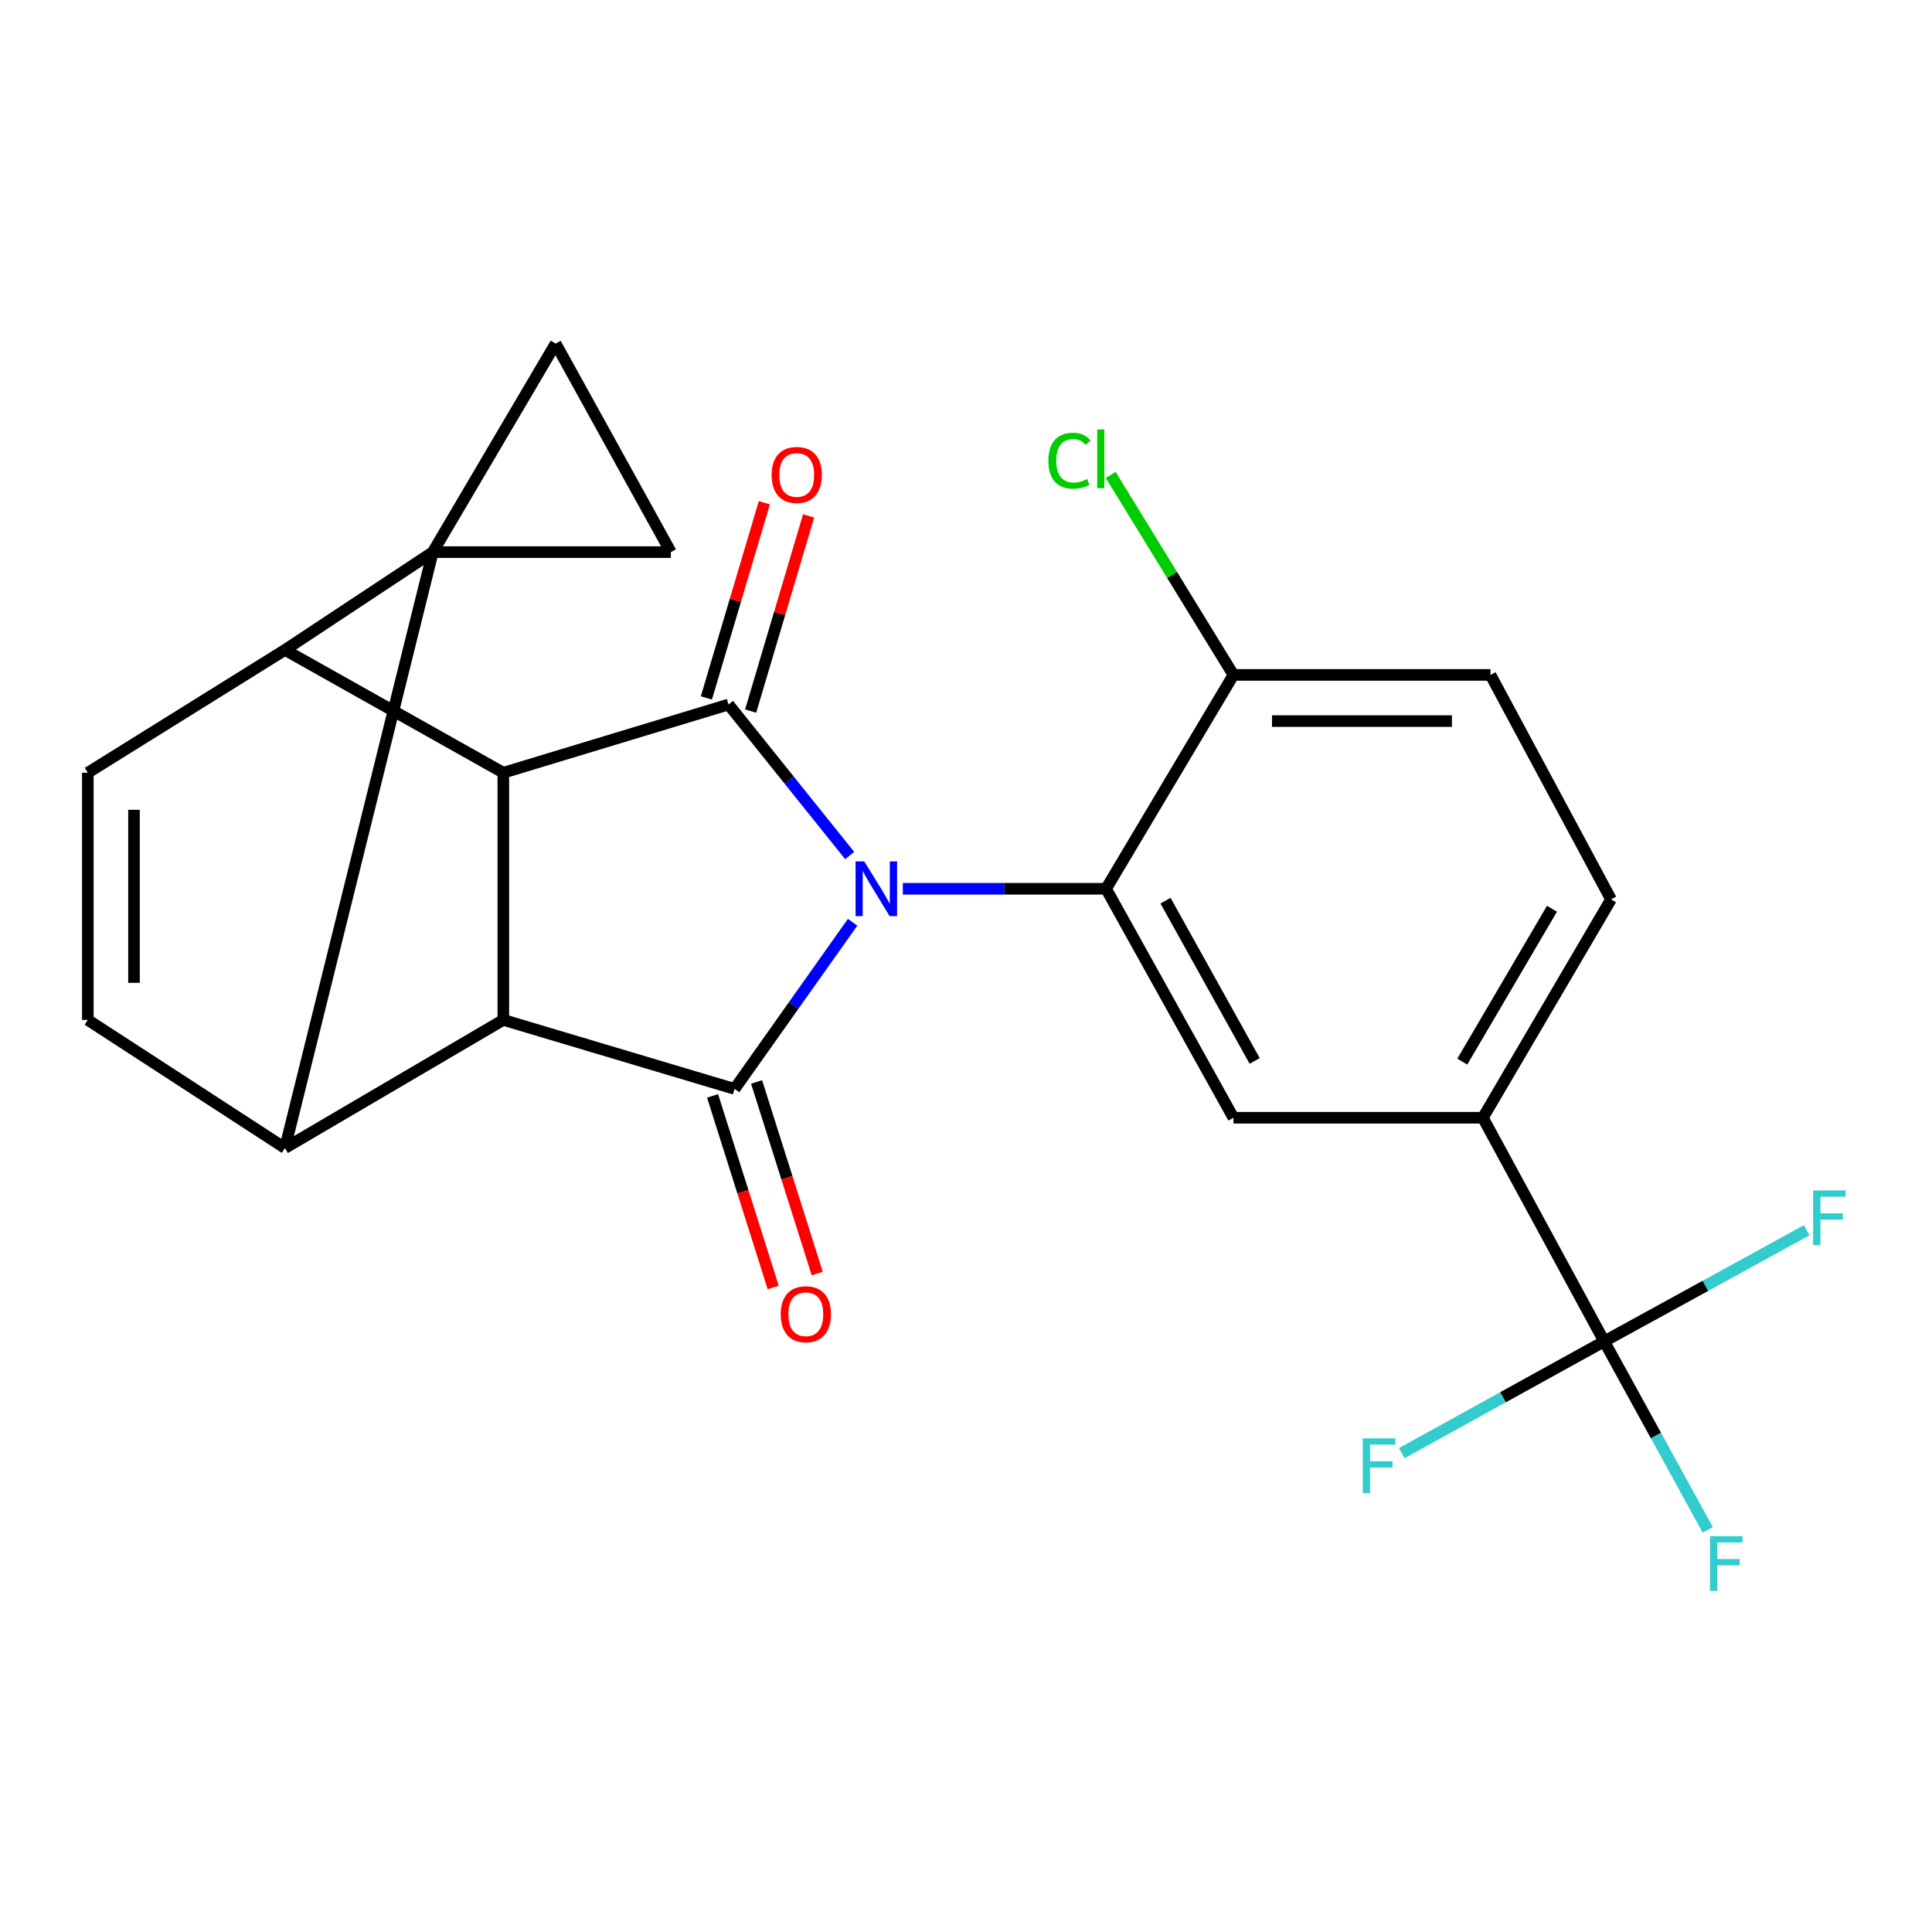 <?xml version='1.0' encoding='iso-8859-1'?>
<svg version='1.1' baseProfile='full'
              xmlns='http://www.w3.org/2000/svg'
                      xmlns:rdkit='http://www.rdkit.org/xml'
                      xmlns:xlink='http://www.w3.org/1999/xlink'
                  xml:space='preserve'
width='1000px' height='1000px' viewBox='0 0 1000 1000'>
<!-- END OF HEADER -->
<rect style='opacity:1.0;fill:#FFFFFF;stroke:none' width='1000' height='1000' x='0' y='0'> </rect>
<path class='bond-1' d='M 441.312,477.357 L 410.763,520.489' style='fill:none;fill-rule:evenodd;stroke:#0000FF;stroke-width:6px;stroke-linecap:butt;stroke-linejoin:miter;stroke-opacity:1' />
<path class='bond-1' d='M 410.763,520.489 L 380.214,563.62' style='fill:none;fill-rule:evenodd;stroke:#000000;stroke-width:6px;stroke-linecap:butt;stroke-linejoin:miter;stroke-opacity:1' />
<path class='bond-2' d='M 439.793,442.826 L 408.436,403.742' style='fill:none;fill-rule:evenodd;stroke:#0000FF;stroke-width:6px;stroke-linecap:butt;stroke-linejoin:miter;stroke-opacity:1' />
<path class='bond-2' d='M 408.436,403.742 L 377.08,364.658' style='fill:none;fill-rule:evenodd;stroke:#000000;stroke-width:6px;stroke-linecap:butt;stroke-linejoin:miter;stroke-opacity:1' />
<path class='bond-7' d='M 467.302,460.023 L 519.899,460.023' style='fill:none;fill-rule:evenodd;stroke:#0000FF;stroke-width:6px;stroke-linecap:butt;stroke-linejoin:miter;stroke-opacity:1' />
<path class='bond-7' d='M 519.899,460.023 L 572.497,460.023' style='fill:none;fill-rule:evenodd;stroke:#000000;stroke-width:6px;stroke-linecap:butt;stroke-linejoin:miter;stroke-opacity:1' />
<path class='bond-0' d='M 224.021,285.772 L 147.498,336.402' style='fill:none;fill-rule:evenodd;stroke:#000000;stroke-width:6px;stroke-linecap:butt;stroke-linejoin:miter;stroke-opacity:1' />
<path class='bond-8' d='M 224.021,285.772 L 347.23,285.772' style='fill:none;fill-rule:evenodd;stroke:#000000;stroke-width:6px;stroke-linecap:butt;stroke-linejoin:miter;stroke-opacity:1' />
<path class='bond-9' d='M 224.021,285.772 L 287.598,177.846' style='fill:none;fill-rule:evenodd;stroke:#000000;stroke-width:6px;stroke-linecap:butt;stroke-linejoin:miter;stroke-opacity:1' />
<path class='bond-25' d='M 224.021,285.772 L 147.498,594.227' style='fill:none;fill-rule:evenodd;stroke:#000000;stroke-width:6px;stroke-linecap:butt;stroke-linejoin:miter;stroke-opacity:1' />
<path class='bond-4' d='M 380.214,563.62 L 260.523,527.902' style='fill:none;fill-rule:evenodd;stroke:#000000;stroke-width:6px;stroke-linecap:butt;stroke-linejoin:miter;stroke-opacity:1' />
<path class='bond-17' d='M 368.82,567.226 L 384.514,616.81' style='fill:none;fill-rule:evenodd;stroke:#000000;stroke-width:6px;stroke-linecap:butt;stroke-linejoin:miter;stroke-opacity:1' />
<path class='bond-17' d='M 384.514,616.81 L 400.208,666.394' style='fill:none;fill-rule:evenodd;stroke:#FF0000;stroke-width:6px;stroke-linecap:butt;stroke-linejoin:miter;stroke-opacity:1' />
<path class='bond-17' d='M 391.607,560.014 L 407.301,609.598' style='fill:none;fill-rule:evenodd;stroke:#000000;stroke-width:6px;stroke-linecap:butt;stroke-linejoin:miter;stroke-opacity:1' />
<path class='bond-17' d='M 407.301,609.598 L 422.994,659.182' style='fill:none;fill-rule:evenodd;stroke:#FF0000;stroke-width:6px;stroke-linecap:butt;stroke-linejoin:miter;stroke-opacity:1' />
<path class='bond-3' d='M 377.08,364.658 L 260.523,399.965' style='fill:none;fill-rule:evenodd;stroke:#000000;stroke-width:6px;stroke-linecap:butt;stroke-linejoin:miter;stroke-opacity:1' />
<path class='bond-16' d='M 388.536,368.06 L 403.538,317.537' style='fill:none;fill-rule:evenodd;stroke:#000000;stroke-width:6px;stroke-linecap:butt;stroke-linejoin:miter;stroke-opacity:1' />
<path class='bond-16' d='M 403.538,317.537 L 418.54,267.014' style='fill:none;fill-rule:evenodd;stroke:#FF0000;stroke-width:6px;stroke-linecap:butt;stroke-linejoin:miter;stroke-opacity:1' />
<path class='bond-16' d='M 365.624,361.257 L 380.626,310.734' style='fill:none;fill-rule:evenodd;stroke:#000000;stroke-width:6px;stroke-linecap:butt;stroke-linejoin:miter;stroke-opacity:1' />
<path class='bond-16' d='M 380.626,310.734 L 395.627,260.211' style='fill:none;fill-rule:evenodd;stroke:#FF0000;stroke-width:6px;stroke-linecap:butt;stroke-linejoin:miter;stroke-opacity:1' />
<path class='bond-6' d='M 260.523,399.965 L 147.498,336.402' style='fill:none;fill-rule:evenodd;stroke:#000000;stroke-width:6px;stroke-linecap:butt;stroke-linejoin:miter;stroke-opacity:1' />
<path class='bond-24' d='M 260.523,399.965 L 260.523,527.902' style='fill:none;fill-rule:evenodd;stroke:#000000;stroke-width:6px;stroke-linecap:butt;stroke-linejoin:miter;stroke-opacity:1' />
<path class='bond-5' d='M 260.523,527.902 L 147.498,594.227' style='fill:none;fill-rule:evenodd;stroke:#000000;stroke-width:6px;stroke-linecap:butt;stroke-linejoin:miter;stroke-opacity:1' />
<path class='bond-11' d='M 147.498,594.227 L 45.455,527.902' style='fill:none;fill-rule:evenodd;stroke:#000000;stroke-width:6px;stroke-linecap:butt;stroke-linejoin:miter;stroke-opacity:1' />
<path class='bond-10' d='M 147.498,336.402 L 45.455,399.965' style='fill:none;fill-rule:evenodd;stroke:#000000;stroke-width:6px;stroke-linecap:butt;stroke-linejoin:miter;stroke-opacity:1' />
<path class='bond-13' d='M 572.497,460.023 L 638.423,578.545' style='fill:none;fill-rule:evenodd;stroke:#000000;stroke-width:6px;stroke-linecap:butt;stroke-linejoin:miter;stroke-opacity:1' />
<path class='bond-13' d='M 603.273,466.183 L 649.421,549.149' style='fill:none;fill-rule:evenodd;stroke:#000000;stroke-width:6px;stroke-linecap:butt;stroke-linejoin:miter;stroke-opacity:1' />
<path class='bond-15' d='M 572.497,460.023 L 638.423,349.335' style='fill:none;fill-rule:evenodd;stroke:#000000;stroke-width:6px;stroke-linecap:butt;stroke-linejoin:miter;stroke-opacity:1' />
<path class='bond-28' d='M 347.23,285.772 L 287.598,177.846' style='fill:none;fill-rule:evenodd;stroke:#000000;stroke-width:6px;stroke-linecap:butt;stroke-linejoin:miter;stroke-opacity:1' />
<path class='bond-27' d='M 45.455,399.965 L 45.455,527.902' style='fill:none;fill-rule:evenodd;stroke:#000000;stroke-width:6px;stroke-linecap:butt;stroke-linejoin:miter;stroke-opacity:1' />
<path class='bond-27' d='M 69.356,419.156 L 69.356,508.711' style='fill:none;fill-rule:evenodd;stroke:#000000;stroke-width:6px;stroke-linecap:butt;stroke-linejoin:miter;stroke-opacity:1' />
<path class='bond-12' d='M 830.335,694.292 L 767.542,578.545' style='fill:none;fill-rule:evenodd;stroke:#000000;stroke-width:6px;stroke-linecap:butt;stroke-linejoin:miter;stroke-opacity:1' />
<path class='bond-20' d='M 830.335,694.292 L 857.133,743.067' style='fill:none;fill-rule:evenodd;stroke:#000000;stroke-width:6px;stroke-linecap:butt;stroke-linejoin:miter;stroke-opacity:1' />
<path class='bond-20' d='M 857.133,743.067 L 883.931,791.842' style='fill:none;fill-rule:evenodd;stroke:#33CCCC;stroke-width:6px;stroke-linecap:butt;stroke-linejoin:miter;stroke-opacity:1' />
<path class='bond-21' d='M 830.335,694.292 L 882.741,665.534' style='fill:none;fill-rule:evenodd;stroke:#000000;stroke-width:6px;stroke-linecap:butt;stroke-linejoin:miter;stroke-opacity:1' />
<path class='bond-21' d='M 882.741,665.534 L 935.148,636.775' style='fill:none;fill-rule:evenodd;stroke:#33CCCC;stroke-width:6px;stroke-linecap:butt;stroke-linejoin:miter;stroke-opacity:1' />
<path class='bond-22' d='M 830.335,694.292 L 777.93,723.228' style='fill:none;fill-rule:evenodd;stroke:#000000;stroke-width:6px;stroke-linecap:butt;stroke-linejoin:miter;stroke-opacity:1' />
<path class='bond-22' d='M 777.93,723.228 L 725.526,752.165' style='fill:none;fill-rule:evenodd;stroke:#33CCCC;stroke-width:6px;stroke-linecap:butt;stroke-linejoin:miter;stroke-opacity:1' />
<path class='bond-14' d='M 638.423,578.545 L 767.542,578.545' style='fill:none;fill-rule:evenodd;stroke:#000000;stroke-width:6px;stroke-linecap:butt;stroke-linejoin:miter;stroke-opacity:1' />
<path class='bond-26' d='M 767.542,578.545 L 833.867,465.507' style='fill:none;fill-rule:evenodd;stroke:#000000;stroke-width:6px;stroke-linecap:butt;stroke-linejoin:miter;stroke-opacity:1' />
<path class='bond-26' d='M 756.876,549.494 L 803.303,470.367' style='fill:none;fill-rule:evenodd;stroke:#000000;stroke-width:6px;stroke-linecap:butt;stroke-linejoin:miter;stroke-opacity:1' />
<path class='bond-19' d='M 638.423,349.335 L 771.472,349.335' style='fill:none;fill-rule:evenodd;stroke:#000000;stroke-width:6px;stroke-linecap:butt;stroke-linejoin:miter;stroke-opacity:1' />
<path class='bond-19' d='M 658.381,373.236 L 751.515,373.236' style='fill:none;fill-rule:evenodd;stroke:#000000;stroke-width:6px;stroke-linecap:butt;stroke-linejoin:miter;stroke-opacity:1' />
<path class='bond-23' d='M 638.423,349.335 L 606.653,297.579' style='fill:none;fill-rule:evenodd;stroke:#000000;stroke-width:6px;stroke-linecap:butt;stroke-linejoin:miter;stroke-opacity:1' />
<path class='bond-23' d='M 606.653,297.579 L 574.883,245.822' style='fill:none;fill-rule:evenodd;stroke:#00CC00;stroke-width:6px;stroke-linecap:butt;stroke-linejoin:miter;stroke-opacity:1' />
<path class='bond-18' d='M 833.867,465.507 L 771.472,349.335' style='fill:none;fill-rule:evenodd;stroke:#000000;stroke-width:6px;stroke-linecap:butt;stroke-linejoin:miter;stroke-opacity:1' />
<path  class='atom-0' d='M 447.33 445.863
L 456.61 460.863
Q 457.53 462.343, 459.01 465.023
Q 460.49 467.703, 460.57 467.863
L 460.57 445.863
L 464.33 445.863
L 464.33 474.183
L 460.45 474.183
L 450.49 457.783
Q 449.33 455.863, 448.09 453.663
Q 446.89 451.463, 446.53 450.783
L 446.53 474.183
L 442.85 474.183
L 442.85 445.863
L 447.33 445.863
' fill='#0000FF'/>
<path  class='atom-17' d='M 399.387 245.831
Q 399.387 239.031, 402.747 235.231
Q 406.107 231.431, 412.387 231.431
Q 418.667 231.431, 422.027 235.231
Q 425.387 239.031, 425.387 245.831
Q 425.387 252.711, 421.987 256.631
Q 418.587 260.511, 412.387 260.511
Q 406.147 260.511, 402.747 256.631
Q 399.387 252.751, 399.387 245.831
M 412.387 257.311
Q 416.707 257.311, 419.027 254.431
Q 421.387 251.511, 421.387 245.831
Q 421.387 240.271, 419.027 237.471
Q 416.707 234.631, 412.387 234.631
Q 408.067 234.631, 405.707 237.431
Q 403.387 240.231, 403.387 245.831
Q 403.387 251.551, 405.707 254.431
Q 408.067 257.311, 412.387 257.311
' fill='#FF0000'/>
<path  class='atom-18' d='M 404.101 680.244
Q 404.101 673.444, 407.461 669.644
Q 410.821 665.844, 417.101 665.844
Q 423.381 665.844, 426.741 669.644
Q 430.101 673.444, 430.101 680.244
Q 430.101 687.124, 426.701 691.044
Q 423.301 694.924, 417.101 694.924
Q 410.861 694.924, 407.461 691.044
Q 404.101 687.164, 404.101 680.244
M 417.101 691.724
Q 421.421 691.724, 423.741 688.844
Q 426.101 685.924, 426.101 680.244
Q 426.101 674.684, 423.741 671.884
Q 421.421 669.044, 417.101 669.044
Q 412.781 669.044, 410.421 671.844
Q 408.101 674.644, 408.101 680.244
Q 408.101 685.964, 410.421 688.844
Q 412.781 691.724, 417.101 691.724
' fill='#FF0000'/>
<path  class='atom-21' d='M 885.093 795.122
L 901.933 795.122
L 901.933 798.362
L 888.893 798.362
L 888.893 806.962
L 900.493 806.962
L 900.493 810.242
L 888.893 810.242
L 888.893 823.442
L 885.093 823.442
L 885.093 795.122
' fill='#33CCCC'/>
<path  class='atom-22' d='M 938.471 616.171
L 955.311 616.171
L 955.311 619.411
L 942.271 619.411
L 942.271 628.011
L 953.871 628.011
L 953.871 631.291
L 942.271 631.291
L 942.271 644.491
L 938.471 644.491
L 938.471 616.171
' fill='#33CCCC'/>
<path  class='atom-23' d='M 705.358 744.492
L 722.198 744.492
L 722.198 747.732
L 709.158 747.732
L 709.158 756.332
L 720.758 756.332
L 720.758 759.612
L 709.158 759.612
L 709.158 772.812
L 705.358 772.812
L 705.358 744.492
' fill='#33CCCC'/>
<path  class='atom-24' d='M 542.641 238.459
Q 542.641 231.419, 545.921 227.739
Q 549.241 224.019, 555.521 224.019
Q 561.361 224.019, 564.481 228.139
L 561.841 230.299
Q 559.561 227.299, 555.521 227.299
Q 551.241 227.299, 548.961 230.179
Q 546.721 233.019, 546.721 238.459
Q 546.721 244.059, 549.041 246.939
Q 551.401 249.819, 555.961 249.819
Q 559.081 249.819, 562.721 247.939
L 563.841 250.939
Q 562.361 251.899, 560.121 252.459
Q 557.881 253.019, 555.401 253.019
Q 549.241 253.019, 545.921 249.259
Q 542.641 245.499, 542.641 238.459
' fill='#00CC00'/>
<path  class='atom-24' d='M 567.921 222.299
L 571.601 222.299
L 571.601 252.659
L 567.921 252.659
L 567.921 222.299
' fill='#00CC00'/>
</svg>
